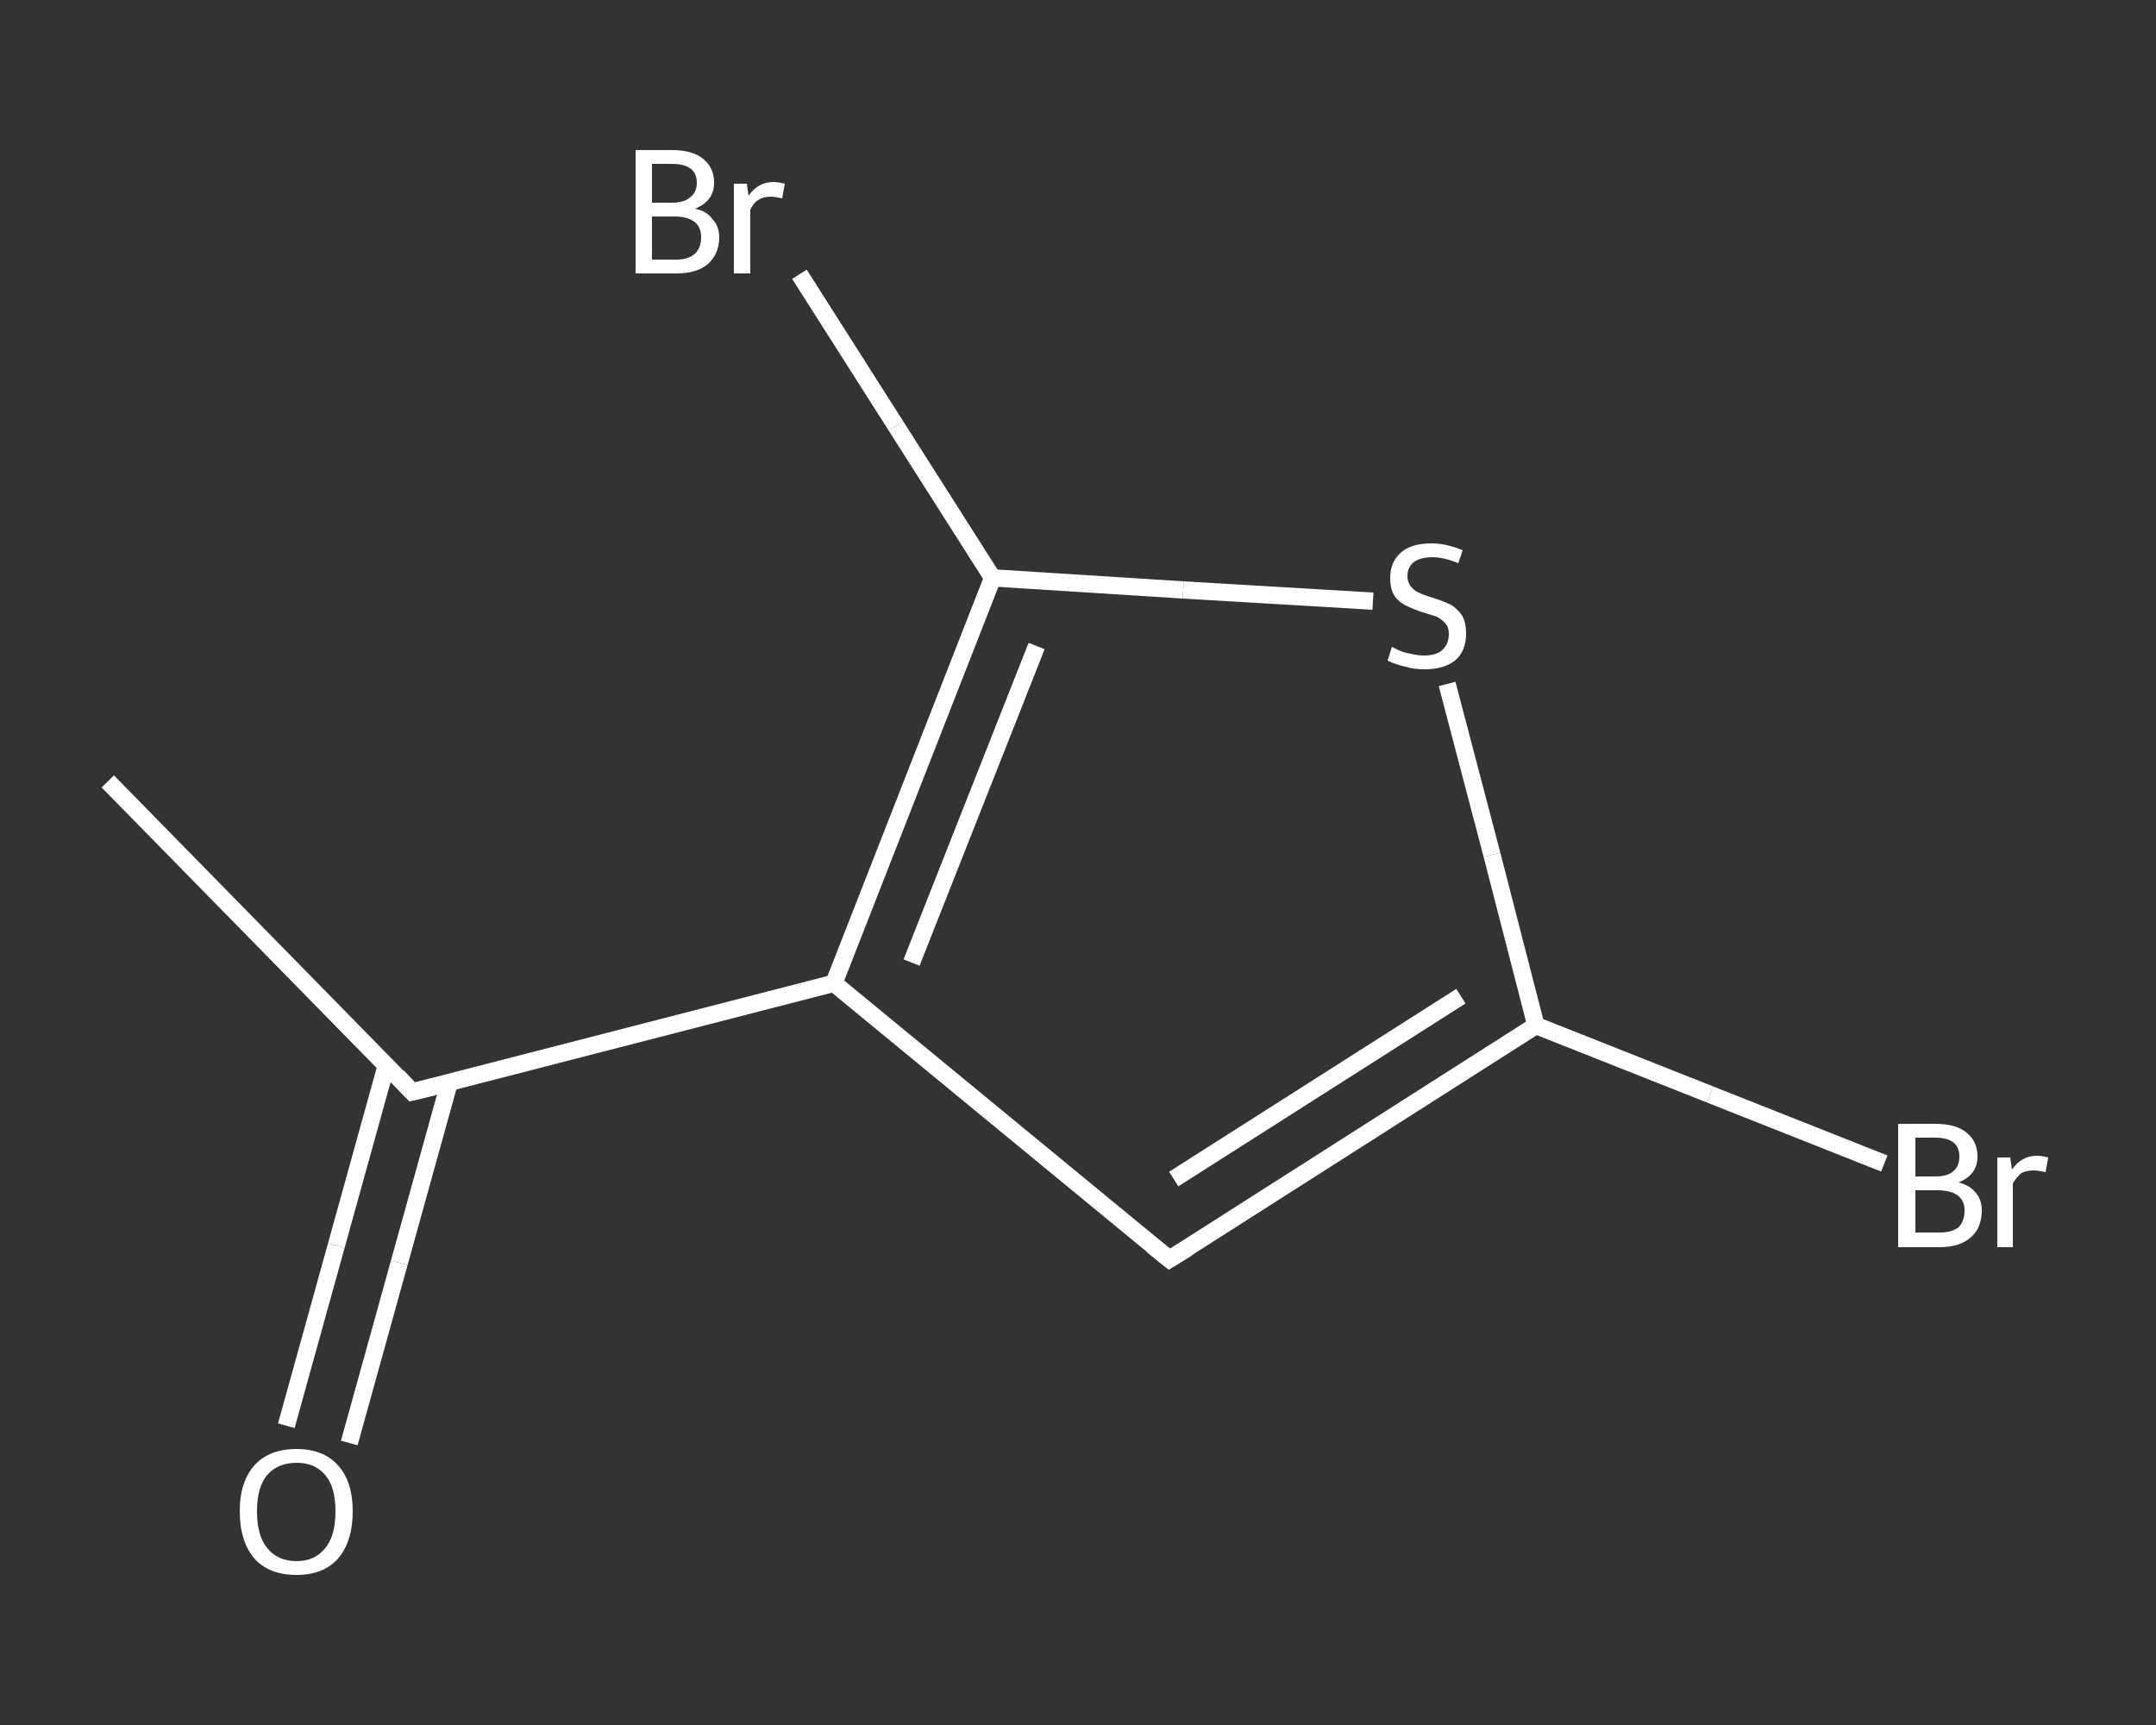 <?xml version='1.0' encoding='iso-8859-1'?>
<svg version='1.1' baseProfile='full'
              xmlns='http://www.w3.org/2000/svg'
                      xmlns:rdkit='http://www.rdkit.org/xml'
                      xmlns:xlink='http://www.w3.org/1999/xlink'
                  xml:space='preserve'
width='250px' height='200px' viewBox='0 0 250 200'>
<rect x="0" y="0" width="250" height="200" fill="#333333" stroke="none"/>
<!-- END OF HEADER -->
<rect style='opacity:1.0;fill:transparent;stroke:none' width='250.0' height='200.0' x='0.0' y='0.0'> </rect>
<path class='bond-0 atom-0 atom-1' d='M 12.5,90.6 L 47.8,126.6' style='fill:none;fill-rule:evenodd;stroke:#FFFFFF;stroke-width:2.0px;stroke-linecap:butt;stroke-linejoin:miter;stroke-opacity:1' />
<path class='bond-1 atom-1 atom-2' d='M 44.8,123.5 L 39.0,144.4' style='fill:none;fill-rule:evenodd;stroke:#FFFFFF;stroke-width:2.0px;stroke-linecap:butt;stroke-linejoin:miter;stroke-opacity:1' />
<path class='bond-1 atom-1 atom-2' d='M 39.0,144.4 L 33.2,165.3' style='fill:none;fill-rule:evenodd;stroke:#FFFFFF;stroke-width:2.0px;stroke-linecap:butt;stroke-linejoin:miter;stroke-opacity:1' />
<path class='bond-1 atom-1 atom-2' d='M 52.1,125.5 L 46.3,146.4' style='fill:none;fill-rule:evenodd;stroke:#FFFFFF;stroke-width:2.0px;stroke-linecap:butt;stroke-linejoin:miter;stroke-opacity:1' />
<path class='bond-1 atom-1 atom-2' d='M 46.3,146.4 L 40.5,167.3' style='fill:none;fill-rule:evenodd;stroke:#FFFFFF;stroke-width:2.0px;stroke-linecap:butt;stroke-linejoin:miter;stroke-opacity:1' />
<path class='bond-2 atom-1 atom-3' d='M 47.8,126.6 L 96.7,114.0' style='fill:none;fill-rule:evenodd;stroke:#FFFFFF;stroke-width:2.0px;stroke-linecap:butt;stroke-linejoin:miter;stroke-opacity:1' />
<path class='bond-3 atom-3 atom-4' d='M 96.7,114.0 L 135.6,146.0' style='fill:none;fill-rule:evenodd;stroke:#FFFFFF;stroke-width:2.0px;stroke-linecap:butt;stroke-linejoin:miter;stroke-opacity:1' />
<path class='bond-4 atom-4 atom-5' d='M 135.6,146.0 L 178.1,118.9' style='fill:none;fill-rule:evenodd;stroke:#FFFFFF;stroke-width:2.0px;stroke-linecap:butt;stroke-linejoin:miter;stroke-opacity:1' />
<path class='bond-4 atom-4 atom-5' d='M 136.1,136.7 L 169.4,115.5' style='fill:none;fill-rule:evenodd;stroke:#FFFFFF;stroke-width:2.0px;stroke-linecap:butt;stroke-linejoin:miter;stroke-opacity:1' />
<path class='bond-5 atom-5 atom-6' d='M 178.1,118.9 L 198.3,126.9' style='fill:none;fill-rule:evenodd;stroke:#FFFFFF;stroke-width:2.0px;stroke-linecap:butt;stroke-linejoin:miter;stroke-opacity:1' />
<path class='bond-5 atom-5 atom-6' d='M 198.3,126.9 L 218.5,134.9' style='fill:none;fill-rule:evenodd;stroke:#FFFFFF;stroke-width:2.0px;stroke-linecap:butt;stroke-linejoin:miter;stroke-opacity:1' />
<path class='bond-6 atom-5 atom-7' d='M 178.1,118.9 L 173.0,99.1' style='fill:none;fill-rule:evenodd;stroke:#FFFFFF;stroke-width:2.0px;stroke-linecap:butt;stroke-linejoin:miter;stroke-opacity:1' />
<path class='bond-6 atom-5 atom-7' d='M 173.0,99.1 L 167.8,79.3' style='fill:none;fill-rule:evenodd;stroke:#FFFFFF;stroke-width:2.0px;stroke-linecap:butt;stroke-linejoin:miter;stroke-opacity:1' />
<path class='bond-7 atom-7 atom-8' d='M 159.2,69.7 L 137.2,68.4' style='fill:none;fill-rule:evenodd;stroke:#FFFFFF;stroke-width:2.0px;stroke-linecap:butt;stroke-linejoin:miter;stroke-opacity:1' />
<path class='bond-7 atom-7 atom-8' d='M 137.2,68.4 L 115.1,67.0' style='fill:none;fill-rule:evenodd;stroke:#FFFFFF;stroke-width:2.0px;stroke-linecap:butt;stroke-linejoin:miter;stroke-opacity:1' />
<path class='bond-8 atom-8 atom-9' d='M 115.1,67.0 L 103.9,49.4' style='fill:none;fill-rule:evenodd;stroke:#FFFFFF;stroke-width:2.0px;stroke-linecap:butt;stroke-linejoin:miter;stroke-opacity:1' />
<path class='bond-8 atom-8 atom-9' d='M 103.9,49.4 L 92.7,31.8' style='fill:none;fill-rule:evenodd;stroke:#FFFFFF;stroke-width:2.0px;stroke-linecap:butt;stroke-linejoin:miter;stroke-opacity:1' />
<path class='bond-9 atom-8 atom-3' d='M 115.1,67.0 L 96.7,114.0' style='fill:none;fill-rule:evenodd;stroke:#FFFFFF;stroke-width:2.0px;stroke-linecap:butt;stroke-linejoin:miter;stroke-opacity:1' />
<path class='bond-9 atom-8 atom-3' d='M 120.2,74.9 L 105.7,111.6' style='fill:none;fill-rule:evenodd;stroke:#FFFFFF;stroke-width:2.0px;stroke-linecap:butt;stroke-linejoin:miter;stroke-opacity:1' />
<path d='M 46.1,124.8 L 47.8,126.6 L 50.3,126.0' style='fill:none;stroke:#FFFFFF;stroke-width:2.0px;stroke-linecap:butt;stroke-linejoin:miter;stroke-opacity:1;' />
<path d='M 133.6,144.4 L 135.6,146.0 L 137.7,144.7' style='fill:none;stroke:#FFFFFF;stroke-width:2.0px;stroke-linecap:butt;stroke-linejoin:miter;stroke-opacity:1;' />
<path class='atom-2' d='M 27.8 175.2
Q 27.8 171.8, 29.5 169.9
Q 31.2 168.0, 34.4 168.0
Q 37.5 168.0, 39.2 169.9
Q 40.9 171.8, 40.9 175.2
Q 40.9 178.7, 39.2 180.7
Q 37.5 182.6, 34.4 182.6
Q 31.2 182.6, 29.5 180.7
Q 27.8 178.7, 27.8 175.2
M 34.4 181.0
Q 36.5 181.0, 37.7 179.5
Q 38.9 178.1, 38.9 175.2
Q 38.9 172.4, 37.7 171.0
Q 36.5 169.6, 34.4 169.6
Q 32.2 169.6, 31.0 171.0
Q 29.8 172.4, 29.8 175.2
Q 29.8 178.1, 31.0 179.5
Q 32.2 181.0, 34.4 181.0
' fill='#FFFFFF'/>
<path class='atom-6' d='M 227.1 137.1
Q 228.4 137.4, 229.1 138.3
Q 229.8 139.1, 229.8 140.3
Q 229.8 142.3, 228.6 143.4
Q 227.3 144.6, 224.9 144.6
L 220.1 144.6
L 220.1 130.3
L 224.4 130.3
Q 226.8 130.3, 228.0 131.3
Q 229.3 132.3, 229.3 134.1
Q 229.3 136.2, 227.1 137.1
M 222.1 131.9
L 222.1 136.4
L 224.4 136.4
Q 225.8 136.4, 226.5 135.8
Q 227.2 135.2, 227.2 134.1
Q 227.2 131.9, 224.4 131.9
L 222.1 131.9
M 224.9 142.9
Q 226.3 142.9, 227.1 142.3
Q 227.8 141.6, 227.8 140.3
Q 227.8 139.2, 227.0 138.6
Q 226.2 138.0, 224.6 138.0
L 222.1 138.0
L 222.1 142.9
L 224.9 142.9
' fill='#FFFFFF'/>
<path class='atom-6' d='M 233.1 134.2
L 233.3 135.6
Q 234.4 134.0, 236.2 134.0
Q 236.7 134.0, 237.5 134.2
L 237.2 135.9
Q 236.3 135.7, 235.8 135.7
Q 235.0 135.7, 234.4 136.0
Q 233.9 136.4, 233.4 137.2
L 233.4 144.6
L 231.6 144.6
L 231.6 134.2
L 233.1 134.2
' fill='#FFFFFF'/>
<path class='atom-7' d='M 161.4 75.0
Q 161.6 75.1, 162.2 75.4
Q 162.9 75.7, 163.6 75.8
Q 164.4 76.0, 165.1 76.0
Q 166.5 76.0, 167.2 75.4
Q 168.0 74.7, 168.0 73.5
Q 168.0 72.7, 167.6 72.3
Q 167.2 71.8, 166.6 71.5
Q 166.0 71.3, 165.0 71.0
Q 163.8 70.6, 163.0 70.2
Q 162.2 69.8, 161.7 69.1
Q 161.2 68.3, 161.2 67.0
Q 161.2 65.2, 162.4 64.1
Q 163.6 63.0, 166.0 63.0
Q 167.7 63.0, 169.6 63.8
L 169.1 65.3
Q 167.4 64.6, 166.1 64.6
Q 164.7 64.6, 163.9 65.2
Q 163.2 65.8, 163.2 66.8
Q 163.2 67.5, 163.6 68.0
Q 164.0 68.5, 164.5 68.7
Q 165.1 69.0, 166.1 69.3
Q 167.4 69.7, 168.2 70.1
Q 168.9 70.5, 169.5 71.3
Q 170.0 72.1, 170.0 73.5
Q 170.0 75.5, 168.7 76.6
Q 167.4 77.6, 165.2 77.6
Q 163.9 77.6, 163.0 77.3
Q 162.0 77.1, 160.9 76.6
L 161.4 75.0
' fill='#FFFFFF'/>
<path class='atom-9' d='M 80.6 24.2
Q 82.0 24.5, 82.6 25.4
Q 83.4 26.2, 83.4 27.5
Q 83.4 29.4, 82.1 30.6
Q 80.8 31.7, 78.5 31.7
L 73.7 31.7
L 73.7 17.4
L 77.9 17.4
Q 80.3 17.4, 81.5 18.4
Q 82.8 19.4, 82.8 21.2
Q 82.8 23.3, 80.6 24.2
M 75.6 19.0
L 75.6 23.5
L 77.9 23.5
Q 79.3 23.5, 80.0 22.9
Q 80.8 22.3, 80.8 21.2
Q 80.8 19.0, 77.9 19.0
L 75.6 19.0
M 78.5 30.1
Q 79.8 30.1, 80.6 29.4
Q 81.3 28.7, 81.3 27.5
Q 81.3 26.3, 80.5 25.7
Q 79.7 25.1, 78.2 25.1
L 75.6 25.1
L 75.6 30.1
L 78.5 30.1
' fill='#FFFFFF'/>
<path class='atom-9' d='M 86.6 21.3
L 86.8 22.7
Q 87.9 21.1, 89.7 21.1
Q 90.2 21.1, 91.0 21.3
L 90.7 23.0
Q 89.8 22.8, 89.4 22.8
Q 88.5 22.8, 87.9 23.2
Q 87.4 23.5, 87.0 24.3
L 87.0 31.7
L 85.1 31.7
L 85.1 21.3
L 86.6 21.3
' fill='#FFFFFF'/>
</svg>
